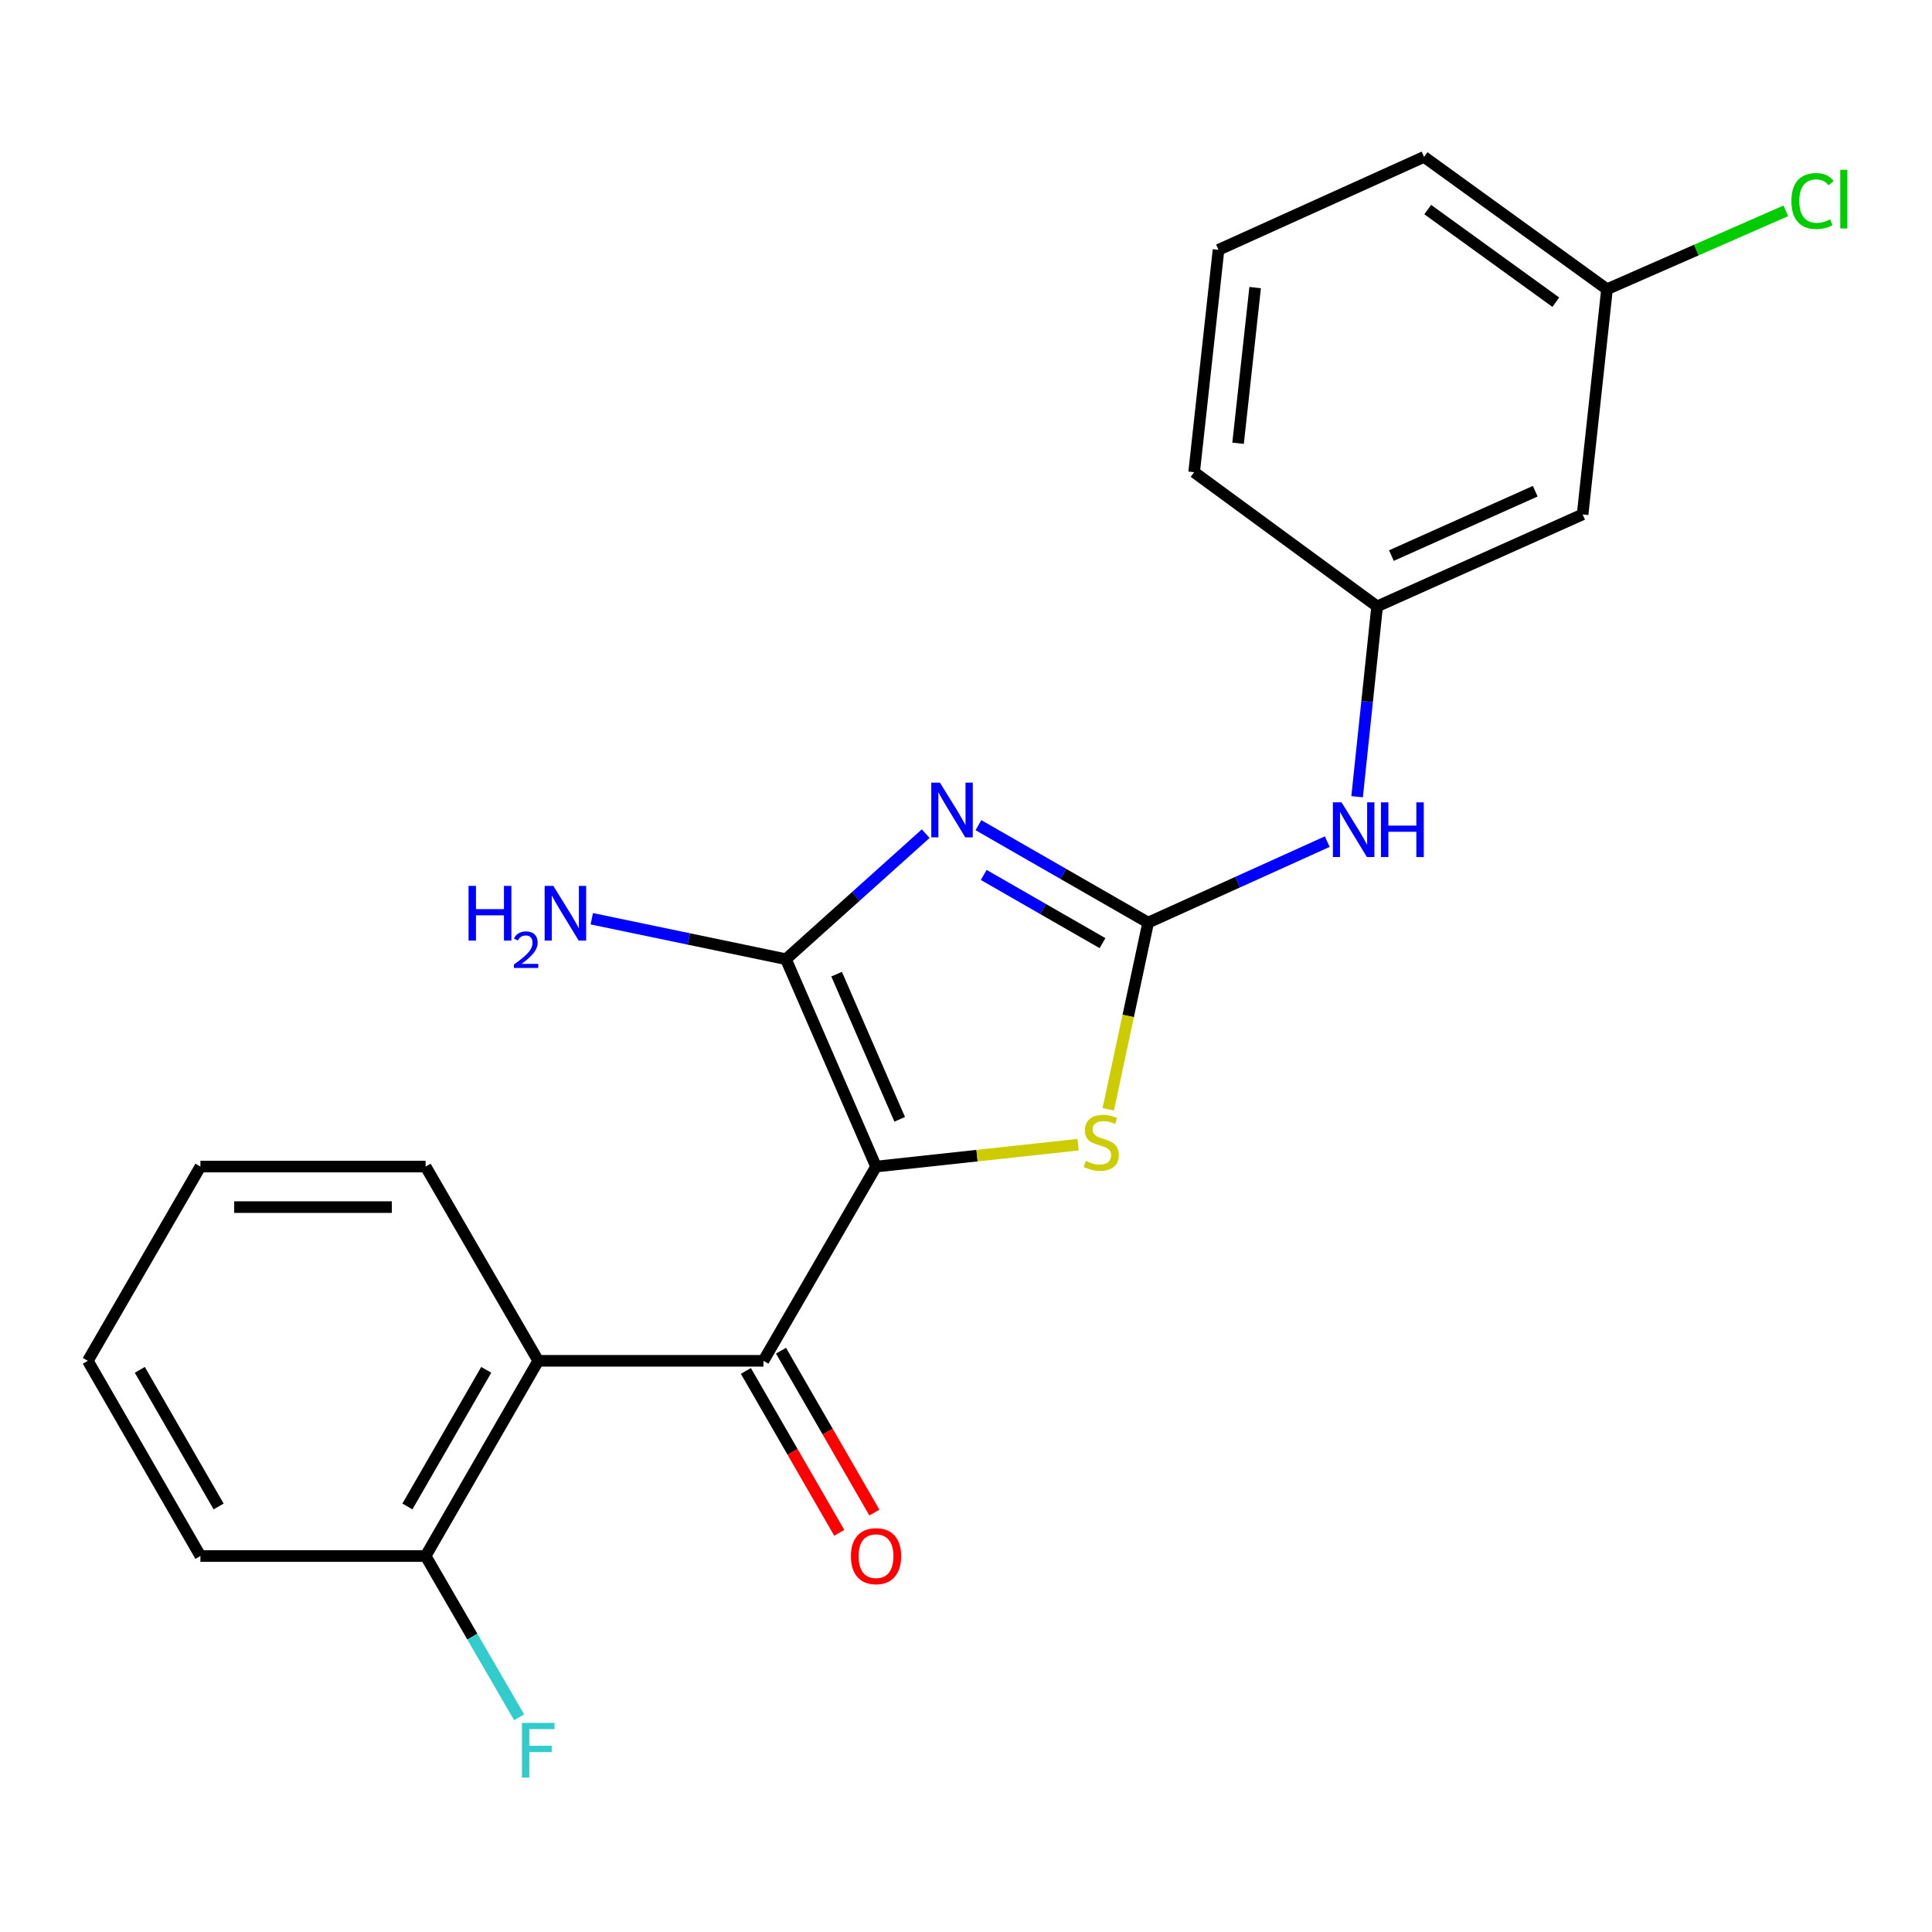 <?xml version='1.0' encoding='iso-8859-1'?>
<svg version='1.1' baseProfile='full'
              xmlns='http://www.w3.org/2000/svg'
                      xmlns:rdkit='http://www.rdkit.org/xml'
                      xmlns:xlink='http://www.w3.org/1999/xlink'
                  xml:space='preserve'
width='1000px' height='1000px' viewBox='0 0 1000 1000'>
<!-- END OF HEADER -->
<rect style='opacity:1.0;fill:#FFFFFF;stroke:none' width='1000' height='1000' x='0' y='0'> </rect>
<path class='bond-1' d='M 453.433,603.815 L 406.799,496.48' style='fill:none;fill-rule:evenodd;stroke:#000000;stroke-width:6px;stroke-linecap:butt;stroke-linejoin:miter;stroke-opacity:1' />
<path class='bond-1' d='M 465.68,579.355 L 433.036,504.22' style='fill:none;fill-rule:evenodd;stroke:#000000;stroke-width:6px;stroke-linecap:butt;stroke-linejoin:miter;stroke-opacity:1' />
<path class='bond-3' d='M 453.433,603.815 L 395.155,704.356' style='fill:none;fill-rule:evenodd;stroke:#000000;stroke-width:6px;stroke-linecap:butt;stroke-linejoin:miter;stroke-opacity:1' />
<path class='bond-4' d='M 453.433,603.815 L 505.716,598.154' style='fill:none;fill-rule:evenodd;stroke:#000000;stroke-width:6px;stroke-linecap:butt;stroke-linejoin:miter;stroke-opacity:1' />
<path class='bond-4' d='M 505.716,598.154 L 558,592.493' style='fill:none;fill-rule:evenodd;stroke:#CCCC00;stroke-width:6px;stroke-linecap:butt;stroke-linejoin:miter;stroke-opacity:1' />
<path class='bond-0' d='M 479.141,431.503 L 442.97,463.991' style='fill:none;fill-rule:evenodd;stroke:#0000FF;stroke-width:6px;stroke-linecap:butt;stroke-linejoin:miter;stroke-opacity:1' />
<path class='bond-0' d='M 442.97,463.991 L 406.799,496.48' style='fill:none;fill-rule:evenodd;stroke:#000000;stroke-width:6px;stroke-linecap:butt;stroke-linejoin:miter;stroke-opacity:1' />
<path class='bond-22' d='M 506.436,427.108 L 550.357,452.324' style='fill:none;fill-rule:evenodd;stroke:#0000FF;stroke-width:6px;stroke-linecap:butt;stroke-linejoin:miter;stroke-opacity:1' />
<path class='bond-22' d='M 550.357,452.324 L 594.278,477.539' style='fill:none;fill-rule:evenodd;stroke:#000000;stroke-width:6px;stroke-linecap:butt;stroke-linejoin:miter;stroke-opacity:1' />
<path class='bond-22' d='M 509.167,452.867 L 539.911,470.518' style='fill:none;fill-rule:evenodd;stroke:#0000FF;stroke-width:6px;stroke-linecap:butt;stroke-linejoin:miter;stroke-opacity:1' />
<path class='bond-22' d='M 539.911,470.518 L 570.656,488.169' style='fill:none;fill-rule:evenodd;stroke:#000000;stroke-width:6px;stroke-linecap:butt;stroke-linejoin:miter;stroke-opacity:1' />
<path class='bond-9' d='M 406.799,496.48 L 356.555,486.008' style='fill:none;fill-rule:evenodd;stroke:#000000;stroke-width:6px;stroke-linecap:butt;stroke-linejoin:miter;stroke-opacity:1' />
<path class='bond-9' d='M 356.555,486.008 L 306.311,475.537' style='fill:none;fill-rule:evenodd;stroke:#0000FF;stroke-width:6px;stroke-linecap:butt;stroke-linejoin:miter;stroke-opacity:1' />
<path class='bond-2' d='M 594.278,477.539 L 583.962,525.853' style='fill:none;fill-rule:evenodd;stroke:#000000;stroke-width:6px;stroke-linecap:butt;stroke-linejoin:miter;stroke-opacity:1' />
<path class='bond-2' d='M 583.962,525.853 L 573.646,574.167' style='fill:none;fill-rule:evenodd;stroke:#CCCC00;stroke-width:6px;stroke-linecap:butt;stroke-linejoin:miter;stroke-opacity:1' />
<path class='bond-6' d='M 594.278,477.539 L 640.633,456.582' style='fill:none;fill-rule:evenodd;stroke:#000000;stroke-width:6px;stroke-linecap:butt;stroke-linejoin:miter;stroke-opacity:1' />
<path class='bond-6' d='M 640.633,456.582 L 686.988,435.624' style='fill:none;fill-rule:evenodd;stroke:#0000FF;stroke-width:6px;stroke-linecap:butt;stroke-linejoin:miter;stroke-opacity:1' />
<path class='bond-5' d='M 395.155,704.356 L 278.588,704.356' style='fill:none;fill-rule:evenodd;stroke:#000000;stroke-width:6px;stroke-linecap:butt;stroke-linejoin:miter;stroke-opacity:1' />
<path class='bond-7' d='M 386.068,709.597 L 410.236,751.494' style='fill:none;fill-rule:evenodd;stroke:#000000;stroke-width:6px;stroke-linecap:butt;stroke-linejoin:miter;stroke-opacity:1' />
<path class='bond-7' d='M 410.236,751.494 L 434.404,793.391' style='fill:none;fill-rule:evenodd;stroke:#FF0000;stroke-width:6px;stroke-linecap:butt;stroke-linejoin:miter;stroke-opacity:1' />
<path class='bond-7' d='M 404.242,699.114 L 428.409,741.011' style='fill:none;fill-rule:evenodd;stroke:#000000;stroke-width:6px;stroke-linecap:butt;stroke-linejoin:miter;stroke-opacity:1' />
<path class='bond-7' d='M 428.409,741.011 L 452.577,782.908' style='fill:none;fill-rule:evenodd;stroke:#FF0000;stroke-width:6px;stroke-linecap:butt;stroke-linejoin:miter;stroke-opacity:1' />
<path class='bond-8' d='M 278.588,704.356 L 220.299,805.386' style='fill:none;fill-rule:evenodd;stroke:#000000;stroke-width:6px;stroke-linecap:butt;stroke-linejoin:miter;stroke-opacity:1' />
<path class='bond-8' d='M 251.673,709.026 L 210.87,779.747' style='fill:none;fill-rule:evenodd;stroke:#000000;stroke-width:6px;stroke-linecap:butt;stroke-linejoin:miter;stroke-opacity:1' />
<path class='bond-15' d='M 278.588,704.356 L 220.299,603.815' style='fill:none;fill-rule:evenodd;stroke:#000000;stroke-width:6px;stroke-linecap:butt;stroke-linejoin:miter;stroke-opacity:1' />
<path class='bond-10' d='M 702.441,412.383 L 707.622,363.122' style='fill:none;fill-rule:evenodd;stroke:#0000FF;stroke-width:6px;stroke-linecap:butt;stroke-linejoin:miter;stroke-opacity:1' />
<path class='bond-10' d='M 707.622,363.122 L 712.803,313.861' style='fill:none;fill-rule:evenodd;stroke:#000000;stroke-width:6px;stroke-linecap:butt;stroke-linejoin:miter;stroke-opacity:1' />
<path class='bond-13' d='M 220.299,805.386 L 244.497,847.123' style='fill:none;fill-rule:evenodd;stroke:#000000;stroke-width:6px;stroke-linecap:butt;stroke-linejoin:miter;stroke-opacity:1' />
<path class='bond-13' d='M 244.497,847.123 L 268.694,888.861' style='fill:none;fill-rule:evenodd;stroke:#33CCCC;stroke-width:6px;stroke-linecap:butt;stroke-linejoin:miter;stroke-opacity:1' />
<path class='bond-18' d='M 220.299,805.386 L 103.732,805.386' style='fill:none;fill-rule:evenodd;stroke:#000000;stroke-width:6px;stroke-linecap:butt;stroke-linejoin:miter;stroke-opacity:1' />
<path class='bond-11' d='M 712.803,313.861 L 819.16,266.26' style='fill:none;fill-rule:evenodd;stroke:#000000;stroke-width:6px;stroke-linecap:butt;stroke-linejoin:miter;stroke-opacity:1' />
<path class='bond-11' d='M 720.186,287.571 L 794.635,254.25' style='fill:none;fill-rule:evenodd;stroke:#000000;stroke-width:6px;stroke-linecap:butt;stroke-linejoin:miter;stroke-opacity:1' />
<path class='bond-17' d='M 712.803,313.861 L 618.079,244.406' style='fill:none;fill-rule:evenodd;stroke:#000000;stroke-width:6px;stroke-linecap:butt;stroke-linejoin:miter;stroke-opacity:1' />
<path class='bond-12' d='M 819.16,266.26 L 831.782,149.693' style='fill:none;fill-rule:evenodd;stroke:#000000;stroke-width:6px;stroke-linecap:butt;stroke-linejoin:miter;stroke-opacity:1' />
<path class='bond-14' d='M 831.782,149.693 L 878.055,129.411' style='fill:none;fill-rule:evenodd;stroke:#000000;stroke-width:6px;stroke-linecap:butt;stroke-linejoin:miter;stroke-opacity:1' />
<path class='bond-14' d='M 878.055,129.411 L 924.327,109.13' style='fill:none;fill-rule:evenodd;stroke:#00CC00;stroke-width:6px;stroke-linecap:butt;stroke-linejoin:miter;stroke-opacity:1' />
<path class='bond-24' d='M 831.782,149.693 L 737.081,81.205' style='fill:none;fill-rule:evenodd;stroke:#000000;stroke-width:6px;stroke-linecap:butt;stroke-linejoin:miter;stroke-opacity:1' />
<path class='bond-24' d='M 805.283,156.42 L 738.992,108.478' style='fill:none;fill-rule:evenodd;stroke:#000000;stroke-width:6px;stroke-linecap:butt;stroke-linejoin:miter;stroke-opacity:1' />
<path class='bond-20' d='M 220.299,603.815 L 103.732,603.815' style='fill:none;fill-rule:evenodd;stroke:#000000;stroke-width:6px;stroke-linecap:butt;stroke-linejoin:miter;stroke-opacity:1' />
<path class='bond-20' d='M 202.814,624.795 L 121.217,624.795' style='fill:none;fill-rule:evenodd;stroke:#000000;stroke-width:6px;stroke-linecap:butt;stroke-linejoin:miter;stroke-opacity:1' />
<path class='bond-16' d='M 630.701,129.307 L 618.079,244.406' style='fill:none;fill-rule:evenodd;stroke:#000000;stroke-width:6px;stroke-linecap:butt;stroke-linejoin:miter;stroke-opacity:1' />
<path class='bond-16' d='M 649.663,148.859 L 640.827,229.428' style='fill:none;fill-rule:evenodd;stroke:#000000;stroke-width:6px;stroke-linecap:butt;stroke-linejoin:miter;stroke-opacity:1' />
<path class='bond-19' d='M 630.701,129.307 L 737.081,81.205' style='fill:none;fill-rule:evenodd;stroke:#000000;stroke-width:6px;stroke-linecap:butt;stroke-linejoin:miter;stroke-opacity:1' />
<path class='bond-23' d='M 103.732,805.386 L 45.455,704.356' style='fill:none;fill-rule:evenodd;stroke:#000000;stroke-width:6px;stroke-linecap:butt;stroke-linejoin:miter;stroke-opacity:1' />
<path class='bond-23' d='M 113.164,779.748 L 72.369,709.027' style='fill:none;fill-rule:evenodd;stroke:#000000;stroke-width:6px;stroke-linecap:butt;stroke-linejoin:miter;stroke-opacity:1' />
<path class='bond-21' d='M 103.732,603.815 L 45.455,704.356' style='fill:none;fill-rule:evenodd;stroke:#000000;stroke-width:6px;stroke-linecap:butt;stroke-linejoin:miter;stroke-opacity:1' />
<path  class='atom-1' d='M 486.51 405.102
L 495.79 420.102
Q 496.71 421.582, 498.19 424.262
Q 499.67 426.942, 499.75 427.102
L 499.75 405.102
L 503.51 405.102
L 503.51 433.422
L 499.63 433.422
L 489.67 417.022
Q 488.51 415.102, 487.27 412.902
Q 486.07 410.702, 485.71 410.022
L 485.71 433.422
L 482.03 433.422
L 482.03 405.102
L 486.51 405.102
' fill='#0000FF'/>
<path  class='atom-5' d='M 562.011 600.912
Q 562.331 601.032, 563.651 601.592
Q 564.971 602.152, 566.411 602.512
Q 567.891 602.832, 569.331 602.832
Q 572.011 602.832, 573.571 601.552
Q 575.131 600.232, 575.131 597.952
Q 575.131 596.392, 574.331 595.432
Q 573.571 594.472, 572.371 593.952
Q 571.171 593.432, 569.171 592.832
Q 566.651 592.072, 565.131 591.352
Q 563.651 590.632, 562.571 589.112
Q 561.531 587.592, 561.531 585.032
Q 561.531 581.472, 563.931 579.272
Q 566.371 577.072, 571.171 577.072
Q 574.451 577.072, 578.171 578.632
L 577.251 581.712
Q 573.851 580.312, 571.291 580.312
Q 568.531 580.312, 567.011 581.472
Q 565.491 582.592, 565.531 584.552
Q 565.531 586.072, 566.291 586.992
Q 567.091 587.912, 568.211 588.432
Q 569.371 588.952, 571.291 589.552
Q 573.851 590.352, 575.371 591.152
Q 576.891 591.952, 577.971 593.592
Q 579.091 595.192, 579.091 597.952
Q 579.091 601.872, 576.451 603.992
Q 573.851 606.072, 569.491 606.072
Q 566.971 606.072, 565.051 605.512
Q 563.171 604.992, 560.931 604.072
L 562.011 600.912
' fill='#CCCC00'/>
<path  class='atom-7' d='M 694.386 415.289
L 703.666 430.289
Q 704.586 431.769, 706.066 434.449
Q 707.546 437.129, 707.626 437.289
L 707.626 415.289
L 711.386 415.289
L 711.386 443.609
L 707.506 443.609
L 697.546 427.209
Q 696.386 425.289, 695.146 423.089
Q 693.946 420.889, 693.586 420.209
L 693.586 443.609
L 689.906 443.609
L 689.906 415.289
L 694.386 415.289
' fill='#0000FF'/>
<path  class='atom-7' d='M 714.786 415.289
L 718.626 415.289
L 718.626 427.329
L 733.106 427.329
L 733.106 415.289
L 736.946 415.289
L 736.946 443.609
L 733.106 443.609
L 733.106 430.529
L 718.626 430.529
L 718.626 443.609
L 714.786 443.609
L 714.786 415.289
' fill='#0000FF'/>
<path  class='atom-8' d='M 440.433 805.466
Q 440.433 798.666, 443.793 794.866
Q 447.153 791.066, 453.433 791.066
Q 459.713 791.066, 463.073 794.866
Q 466.433 798.666, 466.433 805.466
Q 466.433 812.346, 463.033 816.266
Q 459.633 820.146, 453.433 820.146
Q 447.193 820.146, 443.793 816.266
Q 440.433 812.386, 440.433 805.466
M 453.433 816.946
Q 457.753 816.946, 460.073 814.066
Q 462.433 811.146, 462.433 805.466
Q 462.433 799.906, 460.073 797.106
Q 457.753 794.266, 453.433 794.266
Q 449.113 794.266, 446.753 797.066
Q 444.433 799.866, 444.433 805.466
Q 444.433 811.186, 446.753 814.066
Q 449.113 816.946, 453.433 816.946
' fill='#FF0000'/>
<path  class='atom-10' d='M 242.524 458.531
L 246.364 458.531
L 246.364 470.571
L 260.844 470.571
L 260.844 458.531
L 264.684 458.531
L 264.684 486.851
L 260.844 486.851
L 260.844 473.771
L 246.364 473.771
L 246.364 486.851
L 242.524 486.851
L 242.524 458.531
' fill='#0000FF'/>
<path  class='atom-10' d='M 266.056 485.857
Q 266.743 484.088, 268.38 483.111
Q 270.016 482.108, 272.287 482.108
Q 275.112 482.108, 276.696 483.639
Q 278.28 485.171, 278.28 487.89
Q 278.28 490.662, 276.22 493.249
Q 274.188 495.836, 269.964 498.899
L 278.596 498.899
L 278.596 501.011
L 266.004 501.011
L 266.004 499.242
Q 269.488 496.76, 271.548 494.912
Q 273.633 493.064, 274.636 491.401
Q 275.64 489.738, 275.64 488.022
Q 275.64 486.227, 274.742 485.223
Q 273.844 484.22, 272.287 484.22
Q 270.782 484.22, 269.779 484.827
Q 268.776 485.435, 268.063 486.781
L 266.056 485.857
' fill='#0000FF'/>
<path  class='atom-10' d='M 286.396 458.531
L 295.676 473.531
Q 296.596 475.011, 298.076 477.691
Q 299.556 480.371, 299.636 480.531
L 299.636 458.531
L 303.396 458.531
L 303.396 486.851
L 299.516 486.851
L 289.556 470.451
Q 288.396 468.531, 287.156 466.331
Q 285.956 464.131, 285.596 463.451
L 285.596 486.851
L 281.916 486.851
L 281.916 458.531
L 286.396 458.531
' fill='#0000FF'/>
<path  class='atom-14' d='M 270.168 891.766
L 287.008 891.766
L 287.008 895.006
L 273.968 895.006
L 273.968 903.606
L 285.568 903.606
L 285.568 906.886
L 273.968 906.886
L 273.968 920.086
L 270.168 920.086
L 270.168 891.766
' fill='#33CCCC'/>
<path  class='atom-15' d='M 927.231 104.051
Q 927.231 97.011, 930.511 93.331
Q 933.831 89.611, 940.111 89.611
Q 945.951 89.611, 949.071 93.731
L 946.431 95.891
Q 944.151 92.891, 940.111 92.891
Q 935.831 92.891, 933.551 95.771
Q 931.311 98.611, 931.311 104.051
Q 931.311 109.651, 933.631 112.531
Q 935.991 115.411, 940.551 115.411
Q 943.671 115.411, 947.311 113.531
L 948.431 116.531
Q 946.951 117.491, 944.711 118.051
Q 942.471 118.611, 939.991 118.611
Q 933.831 118.611, 930.511 114.851
Q 927.231 111.091, 927.231 104.051
' fill='#00CC00'/>
<path  class='atom-15' d='M 952.511 87.891
L 956.191 87.891
L 956.191 118.251
L 952.511 118.251
L 952.511 87.891
' fill='#00CC00'/>
</svg>
